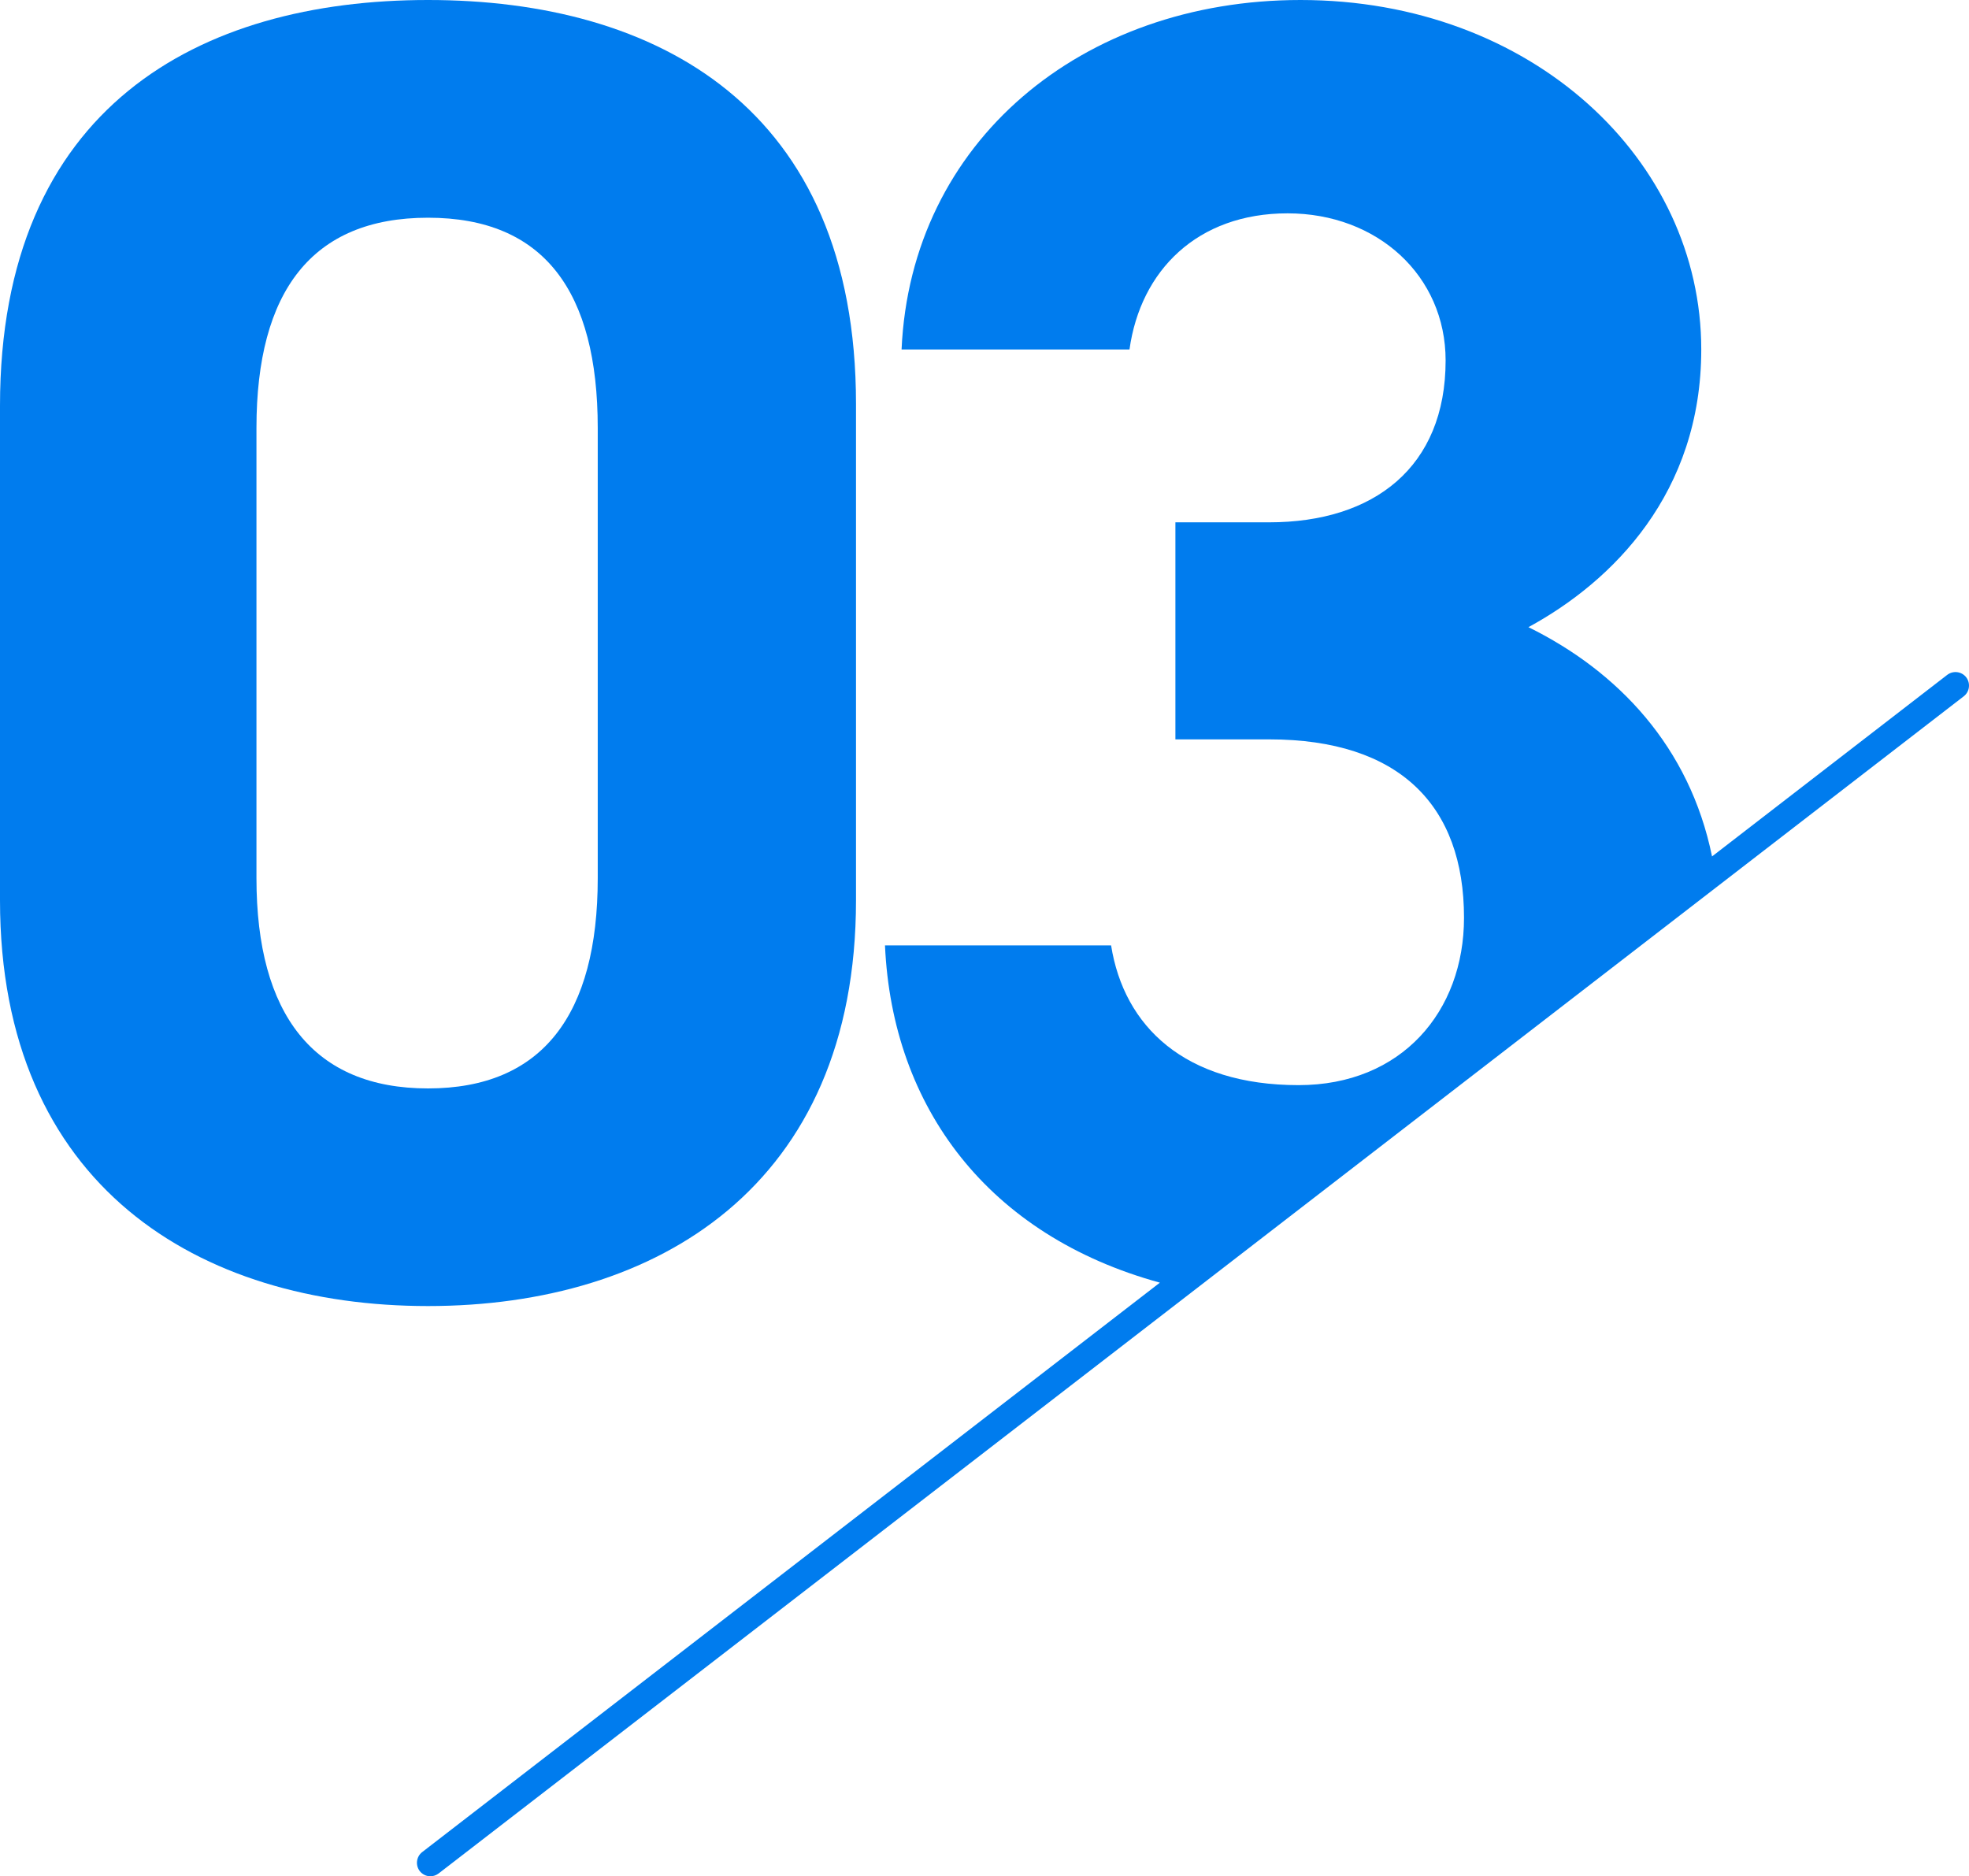 <svg width="85" height="81" viewBox="0 0 85 81" fill="none" xmlns="http://www.w3.org/2000/svg">
<path d="M36.953 38.864V17.441C36.953 4.619 28.351 0 18.477 0C8.603 0 0 4.619 0 17.519V38.864C0 51.207 8.603 56.383 18.477 56.383C28.351 56.383 36.953 51.207 36.953 38.864ZM11.071 37.911V18.477C11.071 12.582 13.461 9.399 18.477 9.399C23.492 9.399 25.804 12.586 25.804 18.477V37.911C25.804 43.806 23.414 46.988 18.477 46.988C13.54 46.988 11.071 43.801 11.071 37.911Z" fill="#007CEE"/>
<path d="M84.88 29.24C84.683 28.985 84.317 28.94 84.062 29.133L73.907 36.973C72.94 32.236 69.843 28.977 65.981 27.075C69.629 25.092 73.442 21.281 73.442 15.087C73.442 6.91 66.141 0 56.142 0C46.698 0 39.319 6.116 38.92 15.087H48.759C49.236 11.671 51.695 9.21 55.582 9.21C59.469 9.21 62.406 11.91 62.406 15.56C62.406 20.166 59.313 22.549 54.788 22.549H50.741V31.919H54.788C60.423 31.919 63.2 34.779 63.2 39.619C63.2 43.669 60.502 46.846 56.059 46.846C51.14 46.846 48.52 44.307 47.965 40.813H38.204C38.517 47.813 42.667 53.34 50.071 55.373L18.226 79.955C17.971 80.152 17.926 80.519 18.119 80.774C18.235 80.922 18.407 81 18.58 81C18.704 81 18.831 80.959 18.938 80.876L84.774 30.059C85.029 29.862 85.074 29.495 84.88 29.24Z" fill="#007CEE"/>
</svg>
